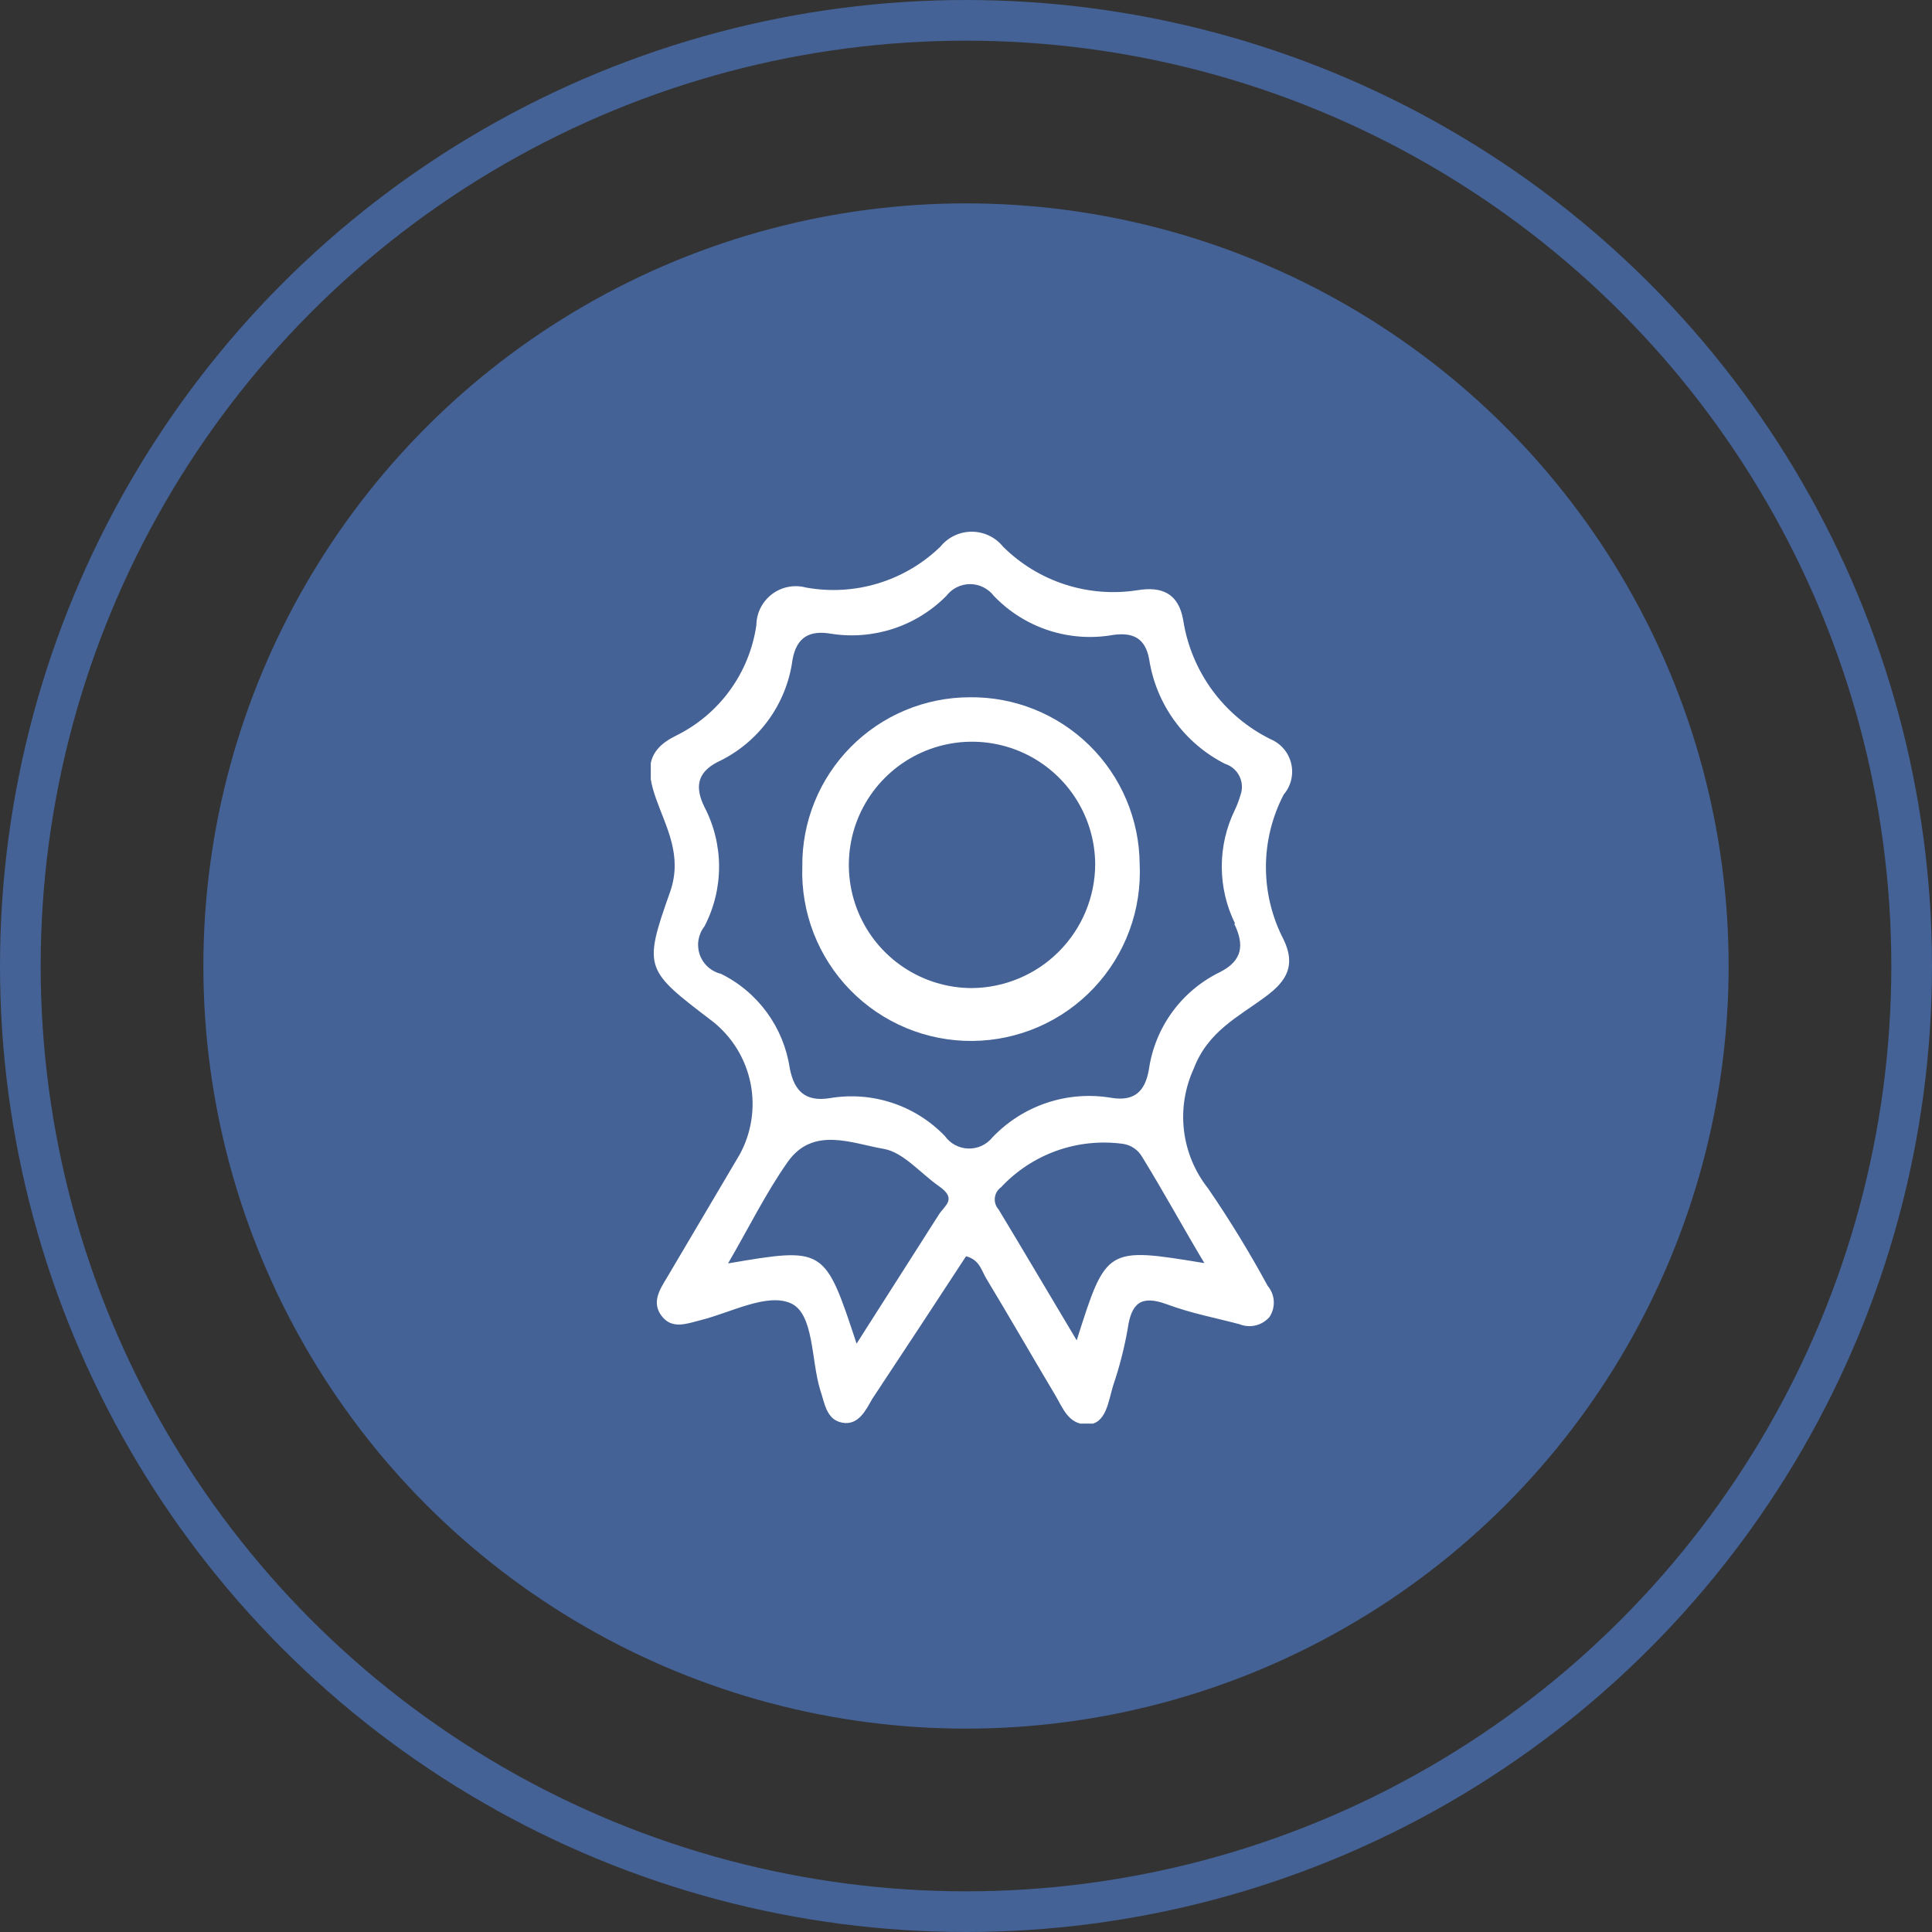 <svg width="95" height="95" viewBox="0 0 95 95" fill="none" xmlns="http://www.w3.org/2000/svg">
<rect x="0" y="0" width="95" height="95" fill="#333333" stroke="none"/>
<circle cx="47.5" cy="47.5" r="46.5" stroke="#446296" stroke-width="2"/>
<circle cx="47.5" cy="47.5" r="37.5" fill="#446296"/>
<g clip-path="url(#clip0_1066_8218)">
<path d="M62.492 36.355C61.354 35.796 60.368 34.971 59.617 33.95C58.867 32.928 58.374 31.741 58.18 30.488C57.945 29.153 57.109 28.831 55.936 29.021C54.743 29.209 53.522 29.113 52.373 28.741C51.223 28.369 50.178 27.732 49.321 26.88C49.136 26.65 48.901 26.465 48.635 26.338C48.368 26.211 48.077 26.145 47.781 26.145C47.486 26.145 47.194 26.211 46.928 26.338C46.662 26.465 46.427 26.65 46.241 26.88C45.378 27.717 44.328 28.336 43.177 28.686C42.027 29.035 40.81 29.105 39.627 28.889C39.342 28.813 39.043 28.803 38.754 28.86C38.465 28.917 38.192 29.04 37.957 29.218C37.723 29.396 37.532 29.626 37.399 29.889C37.266 30.152 37.196 30.442 37.192 30.737C37.025 31.898 36.577 33.001 35.887 33.949C35.197 34.897 34.285 35.663 33.232 36.179C31.765 36.897 31.765 37.88 32.264 39.288C32.763 40.696 33.569 42.075 32.953 43.849C31.604 47.648 31.721 47.692 35.065 50.244C36.016 51.005 36.667 52.076 36.906 53.27C37.145 54.463 36.955 55.703 36.371 56.771L32.792 62.828C32.425 63.429 32.029 64.06 32.543 64.72C33.056 65.38 33.775 65.087 34.464 64.911C35.931 64.544 37.691 63.576 38.864 64.075C40.037 64.573 39.876 66.876 40.331 68.343C40.551 68.988 40.624 69.809 41.416 69.956C42.208 70.103 42.575 69.34 42.883 68.797C44.437 66.451 45.977 64.109 47.503 61.772C48.177 61.948 48.265 62.491 48.5 62.872C49.644 64.764 50.744 66.685 51.873 68.577C52.255 69.208 52.519 70.044 53.457 70.044C54.396 70.044 54.499 68.9 54.733 68.137C55.045 67.224 55.285 66.287 55.452 65.336C55.628 64.089 56.097 63.664 57.373 64.133C58.649 64.603 59.749 64.793 60.952 65.116C61.203 65.216 61.479 65.236 61.741 65.173C62.004 65.11 62.241 64.967 62.419 64.764C62.574 64.533 62.65 64.257 62.634 63.979C62.618 63.701 62.511 63.436 62.331 63.224C61.437 61.575 60.458 59.974 59.397 58.428C58.751 57.61 58.343 56.629 58.219 55.594C58.095 54.559 58.259 53.509 58.693 52.561C59.397 50.699 60.908 49.995 62.243 48.997C63.299 48.22 63.709 47.443 63.123 46.211C62.548 45.108 62.248 43.883 62.248 42.639C62.248 41.396 62.548 40.171 63.123 39.068C63.299 38.862 63.424 38.617 63.488 38.354C63.552 38.091 63.554 37.816 63.492 37.552C63.431 37.288 63.309 37.042 63.135 36.834C62.961 36.626 62.741 36.462 62.492 36.355ZM46.168 59.719L42.12 66.069C40.551 61.317 40.551 61.317 35.799 62.124C36.811 60.393 37.647 58.677 38.732 57.137C39.979 55.363 41.9 56.228 43.455 56.492C44.437 56.668 45.259 57.695 46.168 58.325C47.077 58.956 46.461 59.264 46.168 59.719ZM59.221 62.109C54.396 61.317 54.396 61.317 52.944 65.908C51.595 63.649 50.333 61.508 49.101 59.469C49.033 59.393 48.981 59.303 48.949 59.205C48.917 59.106 48.907 59.003 48.918 58.901C48.929 58.798 48.961 58.699 49.013 58.61C49.065 58.521 49.135 58.444 49.219 58.384C49.973 57.575 50.909 56.959 51.95 56.586C52.992 56.214 54.107 56.096 55.203 56.243C55.404 56.27 55.597 56.343 55.765 56.458C55.933 56.573 56.072 56.725 56.171 56.903C57.227 58.619 58.151 60.32 59.221 62.109ZM60.688 45.419C61.187 46.445 61.113 47.223 59.999 47.795C59.066 48.246 58.259 48.919 57.648 49.755C57.036 50.592 56.64 51.565 56.493 52.591C56.303 53.691 55.76 54.16 54.66 53.984C53.597 53.802 52.506 53.884 51.482 54.224C50.459 54.565 49.535 55.152 48.793 55.935C48.651 56.11 48.47 56.25 48.265 56.344C48.059 56.438 47.835 56.483 47.609 56.475C47.383 56.468 47.163 56.409 46.963 56.303C46.764 56.196 46.593 56.045 46.461 55.861C45.741 55.112 44.849 54.551 43.862 54.227C42.875 53.902 41.824 53.824 40.8 53.999C39.597 54.189 39.055 53.647 38.835 52.532C38.688 51.541 38.304 50.6 37.714 49.79C37.124 48.98 36.346 48.325 35.447 47.883C35.208 47.825 34.988 47.708 34.806 47.542C34.624 47.377 34.487 47.169 34.407 46.937C34.327 46.705 34.306 46.456 34.346 46.214C34.387 45.972 34.488 45.744 34.64 45.551C35.112 44.645 35.358 43.639 35.358 42.617C35.358 41.596 35.112 40.59 34.64 39.684C34.171 38.731 34.259 37.997 35.285 37.469C36.27 37.008 37.122 36.307 37.766 35.431C38.409 34.554 38.822 33.531 38.967 32.453C39.172 31.28 39.861 30.987 40.873 31.163C41.897 31.323 42.944 31.237 43.928 30.914C44.913 30.59 45.806 30.037 46.535 29.3C46.672 29.121 46.848 28.975 47.05 28.875C47.252 28.775 47.475 28.723 47.701 28.723C47.926 28.723 48.149 28.775 48.351 28.875C48.553 28.975 48.73 29.121 48.867 29.3C49.611 30.078 50.536 30.661 51.559 30.996C52.583 31.331 53.673 31.409 54.733 31.221C55.687 31.089 56.317 31.353 56.508 32.424C56.677 33.514 57.103 34.548 57.751 35.44C58.399 36.333 59.25 37.059 60.233 37.557C60.387 37.605 60.529 37.684 60.651 37.788C60.773 37.892 60.873 38.02 60.944 38.164C61.015 38.308 61.057 38.465 61.066 38.626C61.075 38.786 61.051 38.946 60.996 39.097C60.926 39.339 60.838 39.574 60.732 39.801C60.301 40.675 60.077 41.636 60.077 42.61C60.077 43.584 60.301 44.545 60.732 45.419H60.688Z" fill="white"/>
<path d="M47.679 34.286C46.59 34.288 45.513 34.505 44.508 34.926C43.504 35.346 42.593 35.962 41.828 36.736C41.063 37.511 40.459 38.429 40.051 39.438C39.643 40.448 39.439 41.528 39.451 42.617C39.414 43.735 39.605 44.849 40.01 45.892C40.416 46.934 41.028 47.885 41.809 48.685C42.591 49.485 43.527 50.119 44.56 50.549C45.593 50.979 46.702 51.195 47.821 51.185C48.94 51.175 50.045 50.939 51.07 50.492C52.096 50.044 53.02 49.393 53.788 48.579C54.555 47.765 55.15 46.804 55.537 45.754C55.924 44.705 56.094 43.587 56.039 42.47C56.029 41.383 55.805 40.309 55.379 39.309C54.954 38.308 54.335 37.402 53.558 36.642C52.781 35.882 51.862 35.282 50.853 34.878C49.844 34.473 48.765 34.272 47.679 34.286ZM47.781 48.586C46.585 48.583 45.417 48.226 44.423 47.56C43.429 46.894 42.655 45.949 42.198 44.843C41.741 43.738 41.622 42.522 41.855 41.349C42.088 40.175 42.663 39.097 43.508 38.251C44.352 37.404 45.429 36.826 46.602 36.59C47.774 36.354 48.991 36.471 50.097 36.925C51.204 37.38 52.151 38.151 52.819 39.143C53.488 40.135 53.847 41.303 53.853 42.499C53.846 44.108 53.204 45.65 52.067 46.789C50.931 47.929 49.391 48.574 47.781 48.586Z" fill="white"/>
</g>
<defs>
<clipPath id="clip0_1066_8218">
<rect width="31.577" height="44" fill="white" transform="translate(32 26)"/>
</clipPath>
</defs>
</svg>
